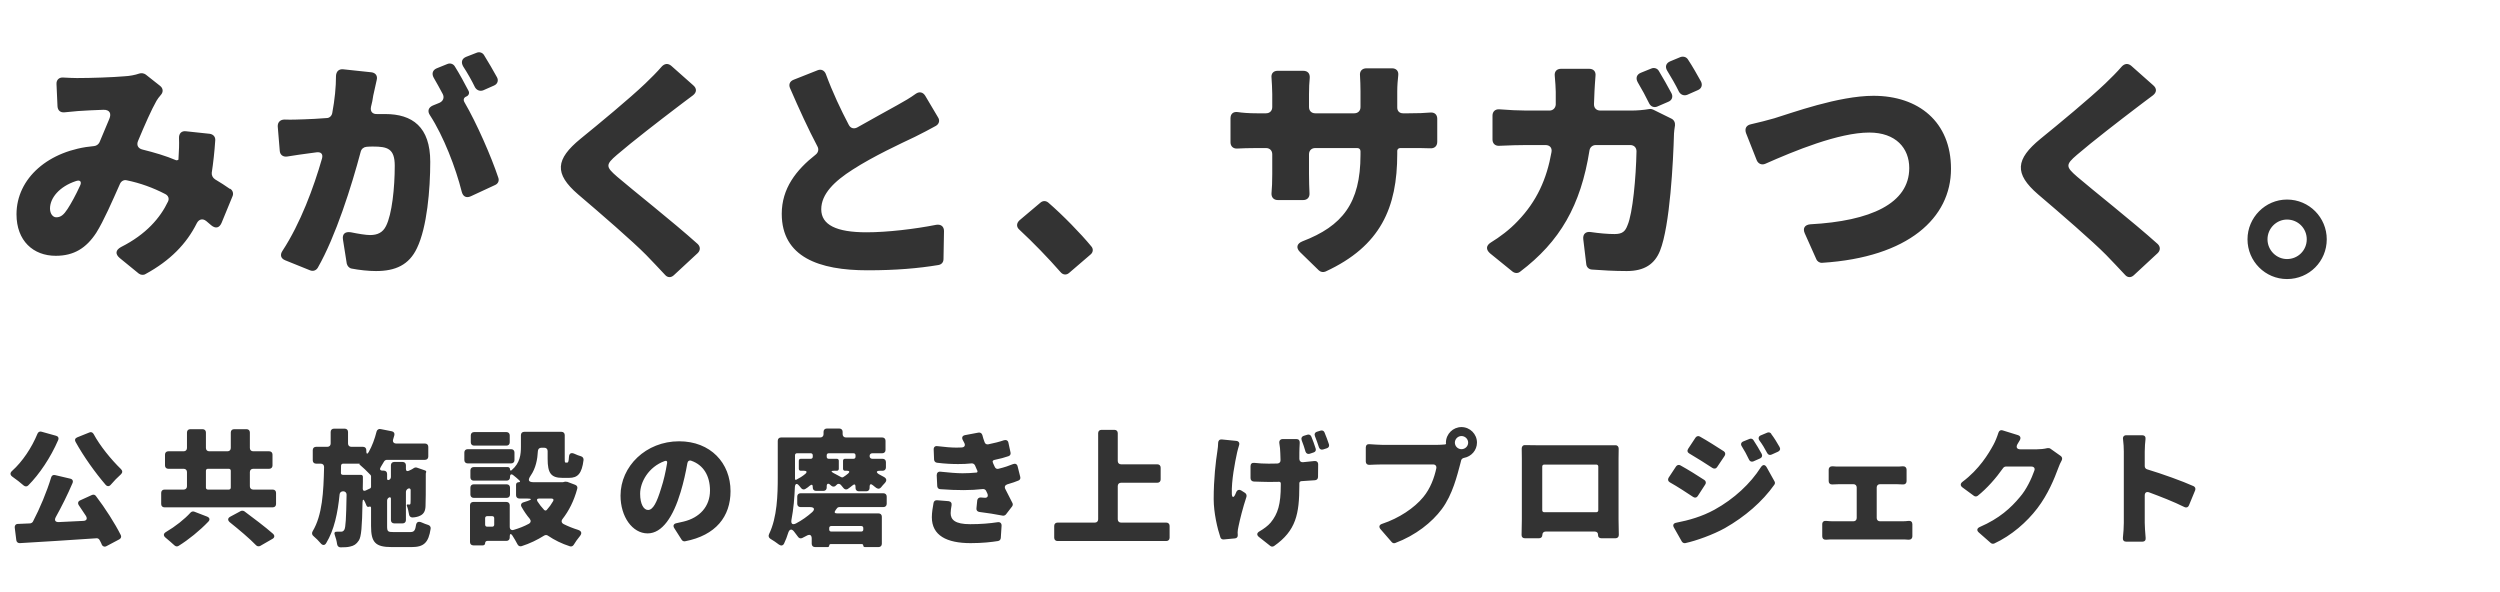 <svg width="760" height="180" fill="none" xmlns="http://www.w3.org/2000/svg"><g style="mix-blend-mode:multiply"><path d="M69.844 57.396H69.996C70.756 57.852 71.06 58.84 70.68 59.676L67.336 67.808C66.652 69.328 65.512 69.556 64.22 68.492L62.7 67.2C61.56 66.288 60.42 66.668 59.812 67.884C56.696 74.116 51.756 79.208 44.232 83.312C43.624 83.692 42.788 83.616 42.18 83.16L36.404 78.448C34.96 77.232 35.112 76.016 36.784 75.104C44.46 71.228 48.716 66.212 51.072 61.272C51.528 60.36 51.148 59.448 50.236 58.992C46.588 57.092 42.636 55.648 38.532 54.812C37.696 54.584 36.86 55.04 36.48 55.876C34.048 61.348 31.54 67.124 29.26 70.772C26.22 75.408 22.496 77.764 16.948 77.764C10.108 77.764 5.016 73.204 5.016 65.148C5.016 54.204 14.744 45.616 28.652 44.4C29.336 44.324 29.944 43.868 30.248 43.26L33.212 36.192C33.972 34.444 33.288 33.304 31.388 33.38C28.88 33.456 25.916 33.608 23.712 33.76L19.684 34.14C18.392 34.292 17.556 33.608 17.48 32.316L17.176 25.552C17.1 24.26 18.012 23.424 19.304 23.576C20.824 23.652 22.344 23.728 23.408 23.728C27.664 23.728 34.352 23.5 37.772 23.196C39.368 23.12 41.04 22.816 42.332 22.36C43.016 22.132 43.776 22.284 44.308 22.664L48.64 26.084C49.628 26.844 49.704 27.984 48.868 28.896C48.336 29.504 47.88 30.112 47.576 30.644C46.056 33.304 44.004 37.94 41.952 42.88C41.42 44.172 42.028 45.16 43.32 45.464C46.968 46.376 50.388 47.364 53.58 48.732C53.732 48.732 53.884 48.732 54.036 48.656L54.264 48.504V48.124C54.416 45.92 54.492 43.868 54.416 42.044C54.34 40.6 55.176 39.688 56.62 39.916L63.764 40.676C64.828 40.828 65.512 41.588 65.436 42.652C65.208 46.148 64.828 49.492 64.372 52.532C64.296 53.292 64.676 54.052 65.36 54.508C67.032 55.496 68.552 56.484 69.844 57.396ZM17.1 66.06C18.468 66.06 19.38 65.3 20.52 63.552C21.66 61.804 23.028 59.296 24.32 56.484C24.928 55.268 24.396 54.584 23.104 55.04C18.012 56.712 15.2 60.208 15.2 63.4C15.2 64.92 16.036 66.06 17.1 66.06ZM151.088 23.5C151.62 24.488 151.24 25.552 150.176 26.008L146.908 27.452C145.92 27.832 144.932 27.452 144.4 26.54C143.412 24.488 142.12 22.208 140.828 20.232C140.068 18.94 140.372 17.8 141.74 17.268L144.856 16.052C145.692 15.672 146.68 15.976 147.136 16.736C148.428 18.788 149.948 21.448 151.088 23.5ZM142.424 27.604C142.804 28.288 142.5 29.048 141.74 29.352C140.98 29.656 140.752 30.34 141.208 31.1C144.932 37.484 149.34 47.592 151.468 53.976C151.848 54.964 151.392 55.876 150.48 56.256L143.108 59.676C141.74 60.284 140.752 59.752 140.372 58.308C138.548 51.012 134.824 41.36 130.72 35.052C129.884 33.836 130.188 32.696 131.556 32.088L133.608 31.252C134.748 30.72 135.128 29.656 134.596 28.592C133.684 26.92 132.772 25.172 131.86 23.652C131.176 22.436 131.48 21.296 132.772 20.764L135.964 19.472C136.8 19.092 137.788 19.396 138.244 20.156C139.688 22.436 141.284 25.4 142.424 27.604ZM102.144 23.044C102.22 21.752 102.98 20.916 104.348 21.068L112.936 21.98C114.152 22.132 114.836 23.044 114.532 24.26L113.468 29.048C113.316 30.188 113.088 31.328 112.784 32.468C112.48 33.912 113.24 34.748 114.684 34.672H117.116C125.324 34.672 130.796 38.548 130.796 49.188C130.796 57.624 129.808 69.1 126.768 75.408C124.336 80.576 120.156 82.4 114.304 82.4C112.024 82.4 109.212 82.096 106.856 81.64C106.096 81.488 105.564 80.804 105.412 80.12L104.272 72.9C103.968 71.152 104.88 70.316 106.704 70.62C108.908 71.076 111.264 71.456 112.48 71.456C114.76 71.456 116.356 70.696 117.344 68.72C119.168 65.148 120.004 57.016 120.004 50.404C120.004 45.16 117.8 44.552 113.392 44.552C112.86 44.552 112.176 44.552 111.416 44.628C110.58 44.704 109.896 45.236 109.668 46.072C106.856 56.636 102.068 71.836 96.596 81.412C96.064 82.248 95.152 82.552 94.24 82.172L86.716 79.132C85.348 78.6 85.044 77.46 85.88 76.244C91.352 67.884 95.38 56.94 97.888 48.2C98.268 46.832 97.584 46.148 96.292 46.3L94.012 46.604C92.264 46.832 89.528 47.212 87.248 47.592C86.032 47.744 85.12 47.06 85.044 45.844L84.436 38.472C84.36 37.18 85.196 36.344 86.488 36.344C88.54 36.42 90.516 36.344 92.568 36.268C94.392 36.192 96.672 36.116 99.332 35.888C100.168 35.888 100.852 35.204 101.004 34.368C101.764 30.264 102.144 26.464 102.144 23.044ZM201.172 20.232C202.008 19.32 203.072 19.168 204.06 20.004L210.748 25.932C211.888 26.92 211.812 28.06 210.672 28.972C208.696 30.416 206.948 31.784 205.428 32.924C201.02 36.268 192.052 43.184 187.568 47.06C183.996 50.1 184.148 50.708 187.644 53.748C192.052 57.548 204.592 67.428 212.116 74.192C212.952 75.028 212.952 76.092 212.116 76.928L204.82 83.692C203.984 84.452 202.92 84.452 202.16 83.54C200.26 81.488 198.284 79.436 196.46 77.536C192.432 73.432 182.248 64.616 175.712 59.068C168.416 52.76 168.872 48.428 176.472 42.196C182.172 37.56 191.292 30.036 196.156 25.4C197.904 23.728 199.728 21.904 201.172 20.232ZM278.388 28.516C279.452 27.756 280.592 27.984 281.276 29.124L285.152 35.66C285.76 36.572 285.532 37.636 284.544 38.244C282.492 39.384 280.44 40.448 278.16 41.588C273.828 43.64 265.468 47.516 259.236 51.544C253.612 55.116 249.66 58.992 249.66 63.628C249.66 68.34 254.22 70.62 263.416 70.62C269.724 70.62 278.084 69.632 284.62 68.34C286.064 68.112 286.976 68.872 286.976 70.24L286.824 78.752C286.824 79.74 286.216 80.424 285.228 80.576C279.224 81.564 272.46 82.172 263.72 82.172C248.976 82.172 237.652 78.144 237.652 64.996C237.652 57.32 241.984 51.696 247.988 46.984C248.748 46.376 248.976 45.388 248.52 44.552C245.708 39.232 242.896 33.076 240.16 26.768C239.704 25.704 240.084 24.716 241.224 24.26L248.52 21.372C249.584 20.916 250.572 21.372 251.028 22.436C253.156 28.212 255.664 33.456 258.02 37.94C258.552 39.004 259.616 39.308 260.68 38.7C265.316 36.04 269.876 33.608 272.688 32.012C274.892 30.796 276.716 29.732 278.388 28.516ZM331.74 74.876C332.424 75.636 332.348 76.7 331.512 77.384L325.052 82.932C324.216 83.692 323.152 83.616 322.392 82.704C318.668 78.448 314.032 73.66 309.928 69.86C308.94 69.024 308.94 67.884 309.928 66.972L316.236 61.652C316.996 60.968 317.908 60.968 318.668 61.576C323.076 65.376 328.548 71 331.74 74.876ZM424.764 32.696C424.764 33.76 425.448 34.444 426.512 34.444H428.26C431.148 34.444 432.972 34.368 434.72 34.216C436.088 34.064 436.924 34.824 436.924 36.116V43.108C436.924 44.4 436.088 45.16 434.796 45.084C433.124 45.008 431.072 45.008 428.336 45.008H425.676C425.144 45.008 424.764 45.388 424.764 45.844V46.756C424.764 63.096 419.748 74.8 402.952 82.552C402.268 82.856 401.432 82.704 400.9 82.172L395.2 76.624C393.908 75.332 394.212 74.04 395.96 73.356C408.044 68.72 413.592 61.804 413.592 47.06V45.996C413.592 45.388 413.212 45.008 412.604 45.008H399.836C398.696 45.008 397.936 45.768 397.936 46.908V52.836C397.936 55.116 398.012 57.168 398.088 58.764C398.164 59.98 397.404 60.816 396.188 60.816H388.436C387.22 60.816 386.46 59.98 386.536 58.764C386.688 57.168 386.764 55.116 386.764 52.836V46.908C386.764 45.768 386.004 45.008 384.864 45.008H382.052C379.468 45.008 377.644 45.084 376.124 45.16C374.908 45.236 374.072 44.476 374.072 43.26V35.964C374.072 34.596 374.908 33.912 376.2 34.064C377.72 34.292 379.696 34.444 382.052 34.444H384.864C386.004 34.444 386.764 33.684 386.764 32.544V28.592C386.764 26.768 386.612 25.02 386.536 23.576C386.384 22.36 387.144 21.524 388.36 21.524H396.188C397.556 21.524 398.24 22.36 398.164 23.652C398.012 25.096 397.936 26.768 397.936 28.668V32.544C397.936 33.684 398.696 34.444 399.836 34.444H411.692C412.832 34.444 413.592 33.684 413.592 32.544V27.756C413.592 26.008 413.516 24.412 413.44 22.968C413.288 21.676 414.048 20.764 415.416 20.764H423.168C424.46 20.764 425.22 21.6 425.068 22.892C424.916 24.336 424.764 25.932 424.764 27.756V32.696ZM506.844 21.524C506.084 20.308 506.464 19.168 507.756 18.636L510.872 17.344C511.784 17.04 512.696 17.344 513.152 18.104C514.52 20.156 515.964 22.74 517.104 24.792C517.636 25.856 517.256 26.92 516.192 27.376L512.924 28.82C511.936 29.2 510.948 28.82 510.416 27.908C509.428 25.856 508.06 23.5 506.844 21.524ZM508.136 28.364C508.668 29.428 508.288 30.492 507.148 30.948L503.804 32.392C502.892 32.772 501.904 32.468 501.372 31.48C500.384 29.428 499.092 27.072 497.876 25.02C497.192 23.804 497.496 22.664 498.788 22.132L501.98 20.84C502.816 20.46 503.804 20.764 504.26 21.524C505.552 23.652 506.996 26.236 508.136 28.364ZM484.576 31.556C484.5 32.772 485.26 33.608 486.476 33.608H495.976C497.648 33.608 499.548 33.456 501.372 33.152C501.752 33.076 502.208 33.152 502.512 33.304L508.06 36.04C508.896 36.42 509.276 37.256 509.2 38.092C509.048 39.08 508.896 40.144 508.896 40.6C508.668 48.96 507.68 68.644 504.64 76.244C503.044 80.196 500.004 82.4 494.532 82.4C490.732 82.4 487.008 82.172 483.892 81.944C482.98 81.868 482.296 81.184 482.22 80.272L481.308 72.672C481.156 71.152 482.068 70.316 483.588 70.544C486.172 70.924 488.756 71.152 490.808 71.152C493.24 71.152 494.076 70.316 494.76 68.492C496.356 64.844 497.344 53.9 497.496 45.996C497.496 44.856 496.736 44.096 495.596 44.096H485.108C484.12 44.096 483.36 44.78 483.208 45.692C480.548 62.488 474.24 73.432 462.08 82.628C461.396 83.16 460.484 83.084 459.8 82.552L452.96 77.004C451.668 75.864 451.744 74.648 453.188 73.736C455.924 72.064 458.888 69.86 461.396 67.2C467.172 61.196 470.212 54.432 471.656 46.224C471.884 44.932 471.124 44.096 469.832 44.096H463.904C462.08 44.096 458.736 44.172 455.772 44.324C454.556 44.4 453.72 43.64 453.72 42.424V35.128C453.72 33.912 454.556 33.152 455.772 33.228C458.584 33.456 461.7 33.608 463.904 33.608H471.048C472.112 33.608 472.872 32.848 472.948 31.784V27.908C472.948 26.844 472.796 24.792 472.644 23.044C472.492 21.752 473.252 20.916 474.544 20.916H483.132C484.424 20.916 485.184 21.752 485.032 23.044C484.88 24.716 484.804 26.54 484.728 27.68C484.652 28.972 484.652 30.264 484.576 31.556ZM530.784 40.448C530.328 39.08 530.86 38.092 532.228 37.788C534.66 37.256 537.472 36.496 539.372 35.964C544.616 34.368 558.904 29.124 569.544 29.124C583.224 29.124 593.104 37.028 593.104 51.316C593.104 66.212 580.184 78.22 553.964 79.892C553.204 79.968 552.444 79.512 552.14 78.752L548.644 70.924C547.96 69.404 548.644 68.34 550.316 68.188C568.632 67.2 580.412 61.88 580.412 51.088C580.412 45.008 576.308 40.296 568.252 40.296C558.98 40.296 545.376 45.92 536.636 49.796C535.572 50.252 534.508 49.796 534.052 48.732L530.784 40.448ZM645.012 20.232C645.848 19.32 646.912 19.168 647.9 20.004L654.588 25.932C655.728 26.92 655.652 28.06 654.512 28.972C652.536 30.416 650.788 31.784 649.268 32.924C644.86 36.268 635.892 43.184 631.408 47.06C627.836 50.1 627.988 50.708 631.484 53.748C635.892 57.548 648.432 67.428 655.956 74.192C656.792 75.028 656.792 76.092 655.956 76.928L648.66 83.692C647.824 84.452 646.76 84.452 646 83.54C644.1 81.488 642.124 79.436 640.3 77.536C636.272 73.432 626.088 64.616 619.552 59.068C612.256 52.76 612.712 48.428 620.312 42.196C626.012 37.56 635.132 30.036 639.996 25.4C641.744 23.728 643.568 21.904 645.012 20.232ZM695.248 60.664C702.012 60.664 707.332 66.136 707.332 72.748C707.332 79.436 702.012 84.832 695.248 84.832C688.636 84.832 683.24 79.436 683.24 72.748C683.24 66.136 688.636 60.664 695.248 60.664ZM695.248 78.752C698.592 78.752 701.252 76.092 701.252 72.748C701.252 69.404 698.592 66.744 695.248 66.744C692.056 66.744 689.32 69.404 689.32 72.748C689.32 76.092 692.056 78.752 695.248 78.752Z" fill="#333333"/></g><path d="M11.4 131.832C11.6 131.352 12.08 131.072 12.6 131.232L17.04 132.472C17.68 132.632 17.96 133.152 17.68 133.792C15.4 139.072 11.96 144.192 8.6 147.552C8.2 147.992 7.64 147.952 7.2 147.592C6.24 146.752 4.92 145.712 3.76 144.912C3.04 144.392 3 143.752 3.68 143.152C6.84 140.312 9.64 136.112 11.4 131.832ZM22.96 134.312C22.64 133.752 22.84 133.192 23.48 132.952L27.16 131.472C27.64 131.232 28.16 131.432 28.44 131.912C30.4 135.552 33.76 139.672 36.8 142.632C37.28 143.112 37.28 143.712 36.76 144.192C35.72 145.112 34.6 146.272 33.72 147.312C33.24 147.912 32.64 147.952 32.12 147.392C28.96 143.712 25.48 138.872 22.96 134.312ZM23.96 153.592C23.56 152.992 23.72 152.392 24.36 152.112L27.96 150.472C28.4 150.272 28.88 150.392 29.16 150.792C32 154.512 34.96 159.152 36.72 162.672C36.96 163.152 36.8 163.672 36.28 163.952L32.36 166.032C31.76 166.352 31.2 166.112 30.92 165.552V165.472C30.76 165.072 30.52 164.632 30.28 164.192C30.12 163.832 29.72 163.592 29.36 163.632C21.04 164.232 12.44 164.712 6 165.112C5.44 165.112 5.04 164.792 4.96 164.232L4.48 160.392C4.4 159.752 4.8 159.272 5.44 159.272C6.6 159.232 7.84 159.192 9.16 159.112C9.48 159.072 9.84 158.872 10 158.592C12.12 154.552 14.24 149.472 15.56 145.112C15.72 144.552 16.2 144.272 16.76 144.432L21.36 145.512C22.08 145.672 22.32 146.232 22.04 146.872C20.52 150.432 18.72 154.032 16.96 157.192C16.44 158.152 16.8 158.752 17.88 158.712L25.32 158.352C26.32 158.312 26.64 157.712 26.12 156.832C25.4 155.712 24.68 154.632 23.96 153.592ZM82.92 148.832C83.52 148.832 83.92 149.232 83.92 149.832V153.232C83.92 153.832 83.52 154.232 82.92 154.232H50C49.4 154.232 49 153.832 49 153.232V149.832C49 149.232 49.4 148.832 50 148.832H55.84C56.44 148.832 56.84 148.432 56.84 147.832V143.512C56.84 142.912 56.44 142.512 55.84 142.512H51.16C50.56 142.512 50.16 142.112 50.16 141.512V138.192C50.16 137.592 50.56 137.192 51.16 137.192H55.84C56.44 137.192 56.84 136.792 56.84 136.192V131.472C56.84 130.872 57.24 130.472 57.84 130.472H61.6C62.2 130.472 62.6 130.872 62.6 131.472V136.192C62.6 136.792 63 137.192 63.6 137.192H69.16C69.76 137.192 70.16 136.792 70.16 136.192V131.472C70.16 130.872 70.56 130.472 71.16 130.472H74.96C75.56 130.472 75.96 130.872 75.96 131.472V136.192C75.96 136.792 76.36 137.192 76.96 137.192H81.84C82.44 137.192 82.84 137.592 82.84 138.192V141.512C82.84 142.112 82.44 142.512 81.84 142.512H76.96C76.36 142.512 75.96 142.912 75.96 143.512V147.832C75.96 148.432 76.36 148.832 76.96 148.832H82.92ZM63.2 142.512C62.84 142.512 62.6 142.752 62.6 143.112V148.232C62.6 148.592 62.84 148.832 63.2 148.832H69.56C69.92 148.832 70.16 148.592 70.16 148.232V143.112C70.16 142.752 69.92 142.512 69.56 142.512H63.2ZM69.84 158.752C69.16 158.152 69.2 157.512 70 157.072L73.2 155.352C73.52 155.192 73.96 155.232 74.28 155.432C76.96 157.432 80.6 160.152 83 162.272C83.6 162.832 83.48 163.472 82.8 163.832L79.12 165.952C78.68 166.192 78.2 166.112 77.84 165.752C75.92 163.752 72.64 160.992 69.84 158.752ZM57.92 155.832C58.2 155.512 58.68 155.392 59.08 155.552L62.92 157.032C63.76 157.352 63.92 157.992 63.32 158.592C60.68 161.352 57.32 164.072 54.28 165.952C53.92 166.192 53.44 166.152 53.08 165.832C52.28 165.072 51.24 164.232 50.36 163.472C49.6 162.872 49.64 162.192 50.48 161.712C53.28 160.072 56.16 157.792 57.92 155.832ZM119.68 161.752H124.64C125.8 161.752 126.2 161.392 126.44 159.752C126.6 158.672 127.2 158.392 128.2 158.832C128.84 159.112 129.52 159.392 130.2 159.592C130.68 159.752 131 160.192 130.92 160.712C130.28 164.992 128.84 166.312 125.12 166.312H119.08C114.08 166.312 112.8 164.872 112.8 159.912V154.392C112.8 154.032 112.56 153.912 112.28 154.032H112.2C111.92 154.192 111.6 154.072 111.44 153.752L110.96 152.632C110.52 151.632 110.24 151.672 110.2 152.792C110.08 160.032 109.84 163.192 109.08 164.312C108.32 165.472 107.56 165.912 106.44 166.152C105.72 166.352 104.68 166.392 103.52 166.392C102.96 166.392 102.56 165.992 102.48 165.432C102.36 164.512 102.08 163.472 101.76 162.592C101.52 161.952 101.76 161.592 102.44 161.632H103.6C104.08 161.632 104.36 161.552 104.68 161.032C105.08 160.352 105.24 157.632 105.36 150.352C105.36 149.752 104.92 149.352 104.32 149.352C103.76 149.352 103.28 149.712 103.24 150.272C102.68 155.952 101.6 161.112 99.16 165.112C98.72 165.872 98.04 165.832 97.48 165.152C96.84 164.392 96.08 163.632 95.32 162.992C94.84 162.632 94.72 162.072 95.04 161.512C98 156.592 98.36 149.592 98.52 141.952C98.52 141.352 98.12 140.952 97.52 140.952H96.08C95.48 140.952 95.08 140.552 95.08 139.952V136.832C95.08 136.232 95.48 135.832 96.08 135.832H99.52C100.12 135.832 100.52 135.432 100.52 134.832V131.312C100.52 130.712 100.92 130.312 101.52 130.312H104.8C105.4 130.312 105.8 130.712 105.8 131.312V134.832C105.8 135.432 106.2 135.832 106.8 135.832H110.36C110.96 135.832 111.36 136.232 111.36 136.832V137.192C111.36 138.032 111.68 138.152 112.08 137.432C113.12 135.592 113.92 133.432 114.48 131.192C114.64 130.632 115.12 130.312 115.68 130.432L119.12 131.112C119.72 131.232 120.04 131.712 119.88 132.312L119.52 133.552C119.28 134.312 119.68 134.832 120.48 134.832H129.2C129.8 134.832 130.2 135.232 130.2 135.832V138.792C130.2 139.392 129.8 139.792 129.2 139.792H117.6C117.24 139.792 116.88 140.032 116.72 140.352C116.4 140.912 116.08 141.432 115.76 141.952C115.32 142.632 115.52 143.072 116.36 143.072H116.68C117.28 143.072 117.68 143.472 117.68 144.072V145.512C117.68 145.912 117.92 146.032 118.28 145.872C118.6 145.752 118.84 145.392 118.84 144.992V141.432C118.84 140.832 119.24 140.432 119.84 140.432H122.4C123 140.432 123.4 140.832 123.4 141.432V142.552C123.4 143.152 123.76 143.352 124.28 143.112L125.12 142.712L125.4 142.552L125.84 142.272C126.08 142.112 126.44 142.072 126.72 142.152L129.28 143.032C129.48 143.112 129.6 143.272 129.56 143.472V143.552L129.48 143.712V143.792L129.44 143.952V144.032C129.44 149.352 129.44 152.592 129.36 153.832C129.32 155.312 128.84 156.232 127.76 156.752C127.08 157.112 126.2 157.272 125.4 157.312C124.84 157.312 124.44 156.952 124.36 156.432C124.2 155.512 124 154.512 123.68 153.752C123.6 153.512 123.68 153.352 123.92 153.352H124L124.36 153.392H124.44C124.64 153.392 124.76 153.312 124.8 152.952C124.84 152.712 124.84 151.472 124.84 148.992C124.84 148.512 124.48 148.352 124.04 148.552C123.72 148.712 123.4 149.112 123.4 149.512V158.112C123.4 158.712 123 159.112 122.4 159.112H119.84C119.24 159.112 118.84 158.712 118.84 158.112V151.592C118.84 151.232 118.6 151.072 118.28 151.232C117.92 151.392 117.68 151.792 117.68 152.152V159.912C117.68 161.592 117.88 161.752 119.68 161.752ZM110.28 148.552C110.28 149.152 110.64 149.352 111.16 149.112L112.44 148.512C112.68 148.432 112.8 148.192 112.8 147.952V144.792C112.8 144.632 112.72 144.472 112.64 144.392C111.68 143.352 110.24 141.992 109.32 141.232C109.24 141.192 109.24 141.112 109.32 141.032C109.36 140.992 109.36 140.952 109.24 140.952H104.28C103.96 140.952 103.72 141.192 103.68 141.512L103.64 143.712C103.6 144.112 103.84 144.352 104.24 144.352H109.72C110.08 144.352 110.32 144.592 110.32 144.952V146.392L110.28 148.552ZM171.76 146.432H171.92C172.04 146.432 172.24 146.432 172.36 146.472H172.44L174.88 147.392C175.4 147.592 175.64 148.072 175.48 148.592C174.48 152.272 172.96 155.272 171 157.792C170.56 158.352 170.68 158.952 171.32 159.312C172.68 159.992 174.16 160.592 175.72 161.072C176.8 161.432 177 162.112 176.28 162.992C175.56 163.832 174.92 164.792 174.4 165.632C174.16 166.032 173.68 166.232 173.24 166.072C170.76 165.272 168.56 164.192 166.56 162.832C166.24 162.592 165.76 162.592 165.4 162.832C163.36 164.112 161.08 165.232 158.56 166.032C158.04 166.192 157.56 165.952 157.32 165.472C156.88 164.632 156.32 163.632 155.76 162.792C155.32 162.112 154.96 162.232 154.96 163.072V163.432C154.96 164.032 154.56 164.432 153.96 164.432H148.16C147.76 164.432 147.48 164.712 147.48 165.112C147.48 165.512 147.2 165.792 146.8 165.792H143.88C143.28 165.792 142.88 165.392 142.88 164.792V153.592C142.88 152.992 143.28 152.592 143.88 152.592H153.96C154.56 152.592 154.96 152.992 154.96 153.592V160.152C154.96 160.912 155.44 161.312 156.2 161.072C157.84 160.592 159.36 159.992 160.76 159.232C161.4 158.872 161.48 158.272 161.04 157.712C160.12 156.632 159.28 155.392 158.56 154.112C158.2 153.512 158.44 152.912 159.12 152.712L160.36 152.312C161.76 151.872 161.72 151.552 160.24 151.552H157.88C157.28 151.552 156.88 151.152 156.88 150.552V147.352C156.88 146.912 157.2 146.592 157.68 146.592C158.12 146.592 158.24 146.352 157.88 146.032C157.32 145.512 156.64 144.912 156 144.432C155.44 143.992 155.04 144.232 155.04 144.912V145.112C155.04 145.712 154.64 146.112 154.04 146.112H144C143.4 146.112 143 145.712 143 145.112V142.992C143 142.392 143.4 141.992 144 141.992H154.36C154.76 141.992 155.04 142.272 155.04 142.672C155.04 143.072 155.28 143.192 155.56 142.912C158.12 140.752 158.36 138.112 158.36 135.792V132.272C158.36 131.672 158.76 131.272 159.36 131.272H170.68C171.28 131.272 171.68 131.672 171.68 132.272V139.392C171.68 140.512 171.72 140.632 172 140.632H172.44C172.72 140.632 172.88 140.352 172.96 138.912C173.04 137.792 173.64 137.512 174.64 137.952C175.28 138.272 176 138.512 176.64 138.712C177.16 138.872 177.44 139.312 177.4 139.832C176.88 144.032 175.6 145.272 173 145.272H171C167.52 145.272 166.48 143.872 166.48 139.472V137.112C166.48 136.512 166.08 136.112 165.48 136.112H164.56C163.96 136.112 163.56 136.512 163.52 137.112C163.4 139.592 162.88 142.352 161.32 144.592C160.4 145.952 160.6 146.592 162.28 146.592H171.08L171.28 146.552L171.76 146.432ZM153.96 131.352C154.56 131.352 154.96 131.752 154.96 132.352V134.472C154.96 135.072 154.56 135.472 153.96 135.472H144.12C143.52 135.472 143.12 135.072 143.12 134.472V132.352C143.12 131.752 143.52 131.352 144.12 131.352H153.96ZM155.4 136.552C156 136.552 156.4 136.952 156.4 137.552V139.872C156.4 140.472 156 140.872 155.4 140.872H142.16C141.56 140.872 141.16 140.472 141.16 139.872V137.552C141.16 136.952 141.56 136.552 142.16 136.552H155.4ZM154.04 147.232C154.64 147.232 155.04 147.632 155.04 148.232V150.352C155.04 150.952 154.64 151.352 154.04 151.352H144C143.4 151.352 143 150.952 143 150.352V148.232C143 147.632 143.4 147.232 144 147.232H154.04ZM168.12 152.392C168.44 151.912 168.2 151.552 167.64 151.552H163.88C163.28 151.552 163.08 151.912 163.4 152.432C163.96 153.312 164.64 154.192 165.4 154.992C165.68 155.272 166 155.272 166.24 154.992C166.96 154.192 167.6 153.312 168.12 152.392ZM149.64 160.112C150 160.112 150.24 159.872 150.24 159.512V157.512C150.24 157.152 150 156.912 149.64 156.912H148.08C147.72 156.912 147.48 157.152 147.48 157.512V159.512C147.48 159.872 147.72 160.112 148.08 160.112H149.64ZM208.24 164.552C207.88 164.632 207.44 164.432 207.24 164.112L205 160.592C204.48 159.792 204.8 159.192 205.72 159.032C206.52 158.872 207.16 158.712 207.84 158.552C212.64 157.392 215.84 154.032 215.84 149.112C215.84 144.632 213.84 141.352 210.16 140.072C209.56 139.832 209.04 140.192 208.96 140.832C208.48 143.552 207.84 146.512 206.92 149.552C204.68 157.072 201.32 162.152 196.88 162.152C192.24 162.152 188.64 157.072 188.64 150.672C188.64 141.752 196.36 134.152 206.44 134.152C216 134.152 222.08 140.752 222.08 149.312C222.08 157.032 217.6 162.752 208.24 164.552ZM201 148.392C201.76 146.112 202.36 143.432 202.8 140.792C202.92 140.232 202.6 139.952 202.08 140.152C197.08 141.952 194.6 146.632 194.6 150.072C194.6 153.312 195.72 155.032 197 155.032C198.52 155.032 199.68 152.752 201 148.392ZM243.36 154.152C242.76 154.152 242.36 153.752 242.36 153.152V150.952C242.36 150.352 242.76 149.952 243.36 149.952H268.56C269.16 149.952 269.56 150.352 269.56 150.952V153.152C269.56 153.752 269.16 154.152 268.56 154.152H255.2C254.92 154.152 254.6 154.272 254.44 154.512L254.36 154.632C254.2 154.792 254.12 154.952 254 155.112C254 155.152 254 155.152 253.96 155.192C253.56 155.712 253.72 156.072 254.44 156.072H267.08C267.68 156.072 268.08 156.472 268.08 157.072V165.312C268.08 165.912 267.68 166.312 267.08 166.312H262.92C262.64 166.312 262.44 166.112 262.44 165.872C262.44 165.592 262.24 165.392 262 165.392H252.56C252.28 165.392 252.08 165.592 252.08 165.872C252.08 166.112 251.88 166.312 251.64 166.312H247.76C247.16 166.312 246.76 165.912 246.76 165.312V163.712C246.76 162.632 246.16 162.312 245.2 162.872C244.76 163.112 244.32 163.352 243.88 163.552C243.4 163.792 242.88 163.632 242.6 163.192C242.24 162.672 241.8 162.112 241.36 161.552C240.64 160.672 240 160.872 239.64 161.912C239.28 163.112 238.84 164.232 238.36 165.232C238.04 165.912 237.4 165.992 236.8 165.552C236 164.952 235.04 164.272 234.2 163.792C233.68 163.472 233.52 162.912 233.8 162.352C236.28 157.272 236.44 150.272 236.44 145.112V133.992C236.44 133.392 236.84 132.992 237.44 132.992H249.36C249.96 132.992 250.36 132.592 250.36 131.992V131.272C250.36 130.672 250.76 130.272 251.36 130.272H255.16C255.76 130.272 256.16 130.672 256.16 131.272V131.992C256.16 132.592 256.56 132.992 257.16 132.992H268.2C268.8 132.992 269.2 133.392 269.2 133.992V136.792C269.2 137.392 268.8 137.792 268.2 137.792H265.2C264.68 137.792 264.36 138.112 264.36 138.632C264.36 139.152 264.68 139.472 265.2 139.472H268.32C268.92 139.472 269.32 139.872 269.32 140.472V142.112C269.32 142.712 268.92 143.112 268.32 143.112H267.52C266.4 143.112 266.24 143.552 267.16 144.152L268.64 144.952C269.56 145.432 269.68 146.112 268.96 146.872C268.56 147.272 268.16 147.752 267.84 148.152C267.48 148.592 266.96 148.712 266.56 148.392H266.48C266.12 148.152 265.76 147.832 265.36 147.512C264.76 146.992 264.36 147.152 264.36 147.952V148.352C264.36 148.952 263.96 149.352 263.36 149.352H261.08C260.48 149.352 260.08 148.952 260.08 148.352V147.992C260.08 147.192 259.72 147.072 259.12 147.592C258.64 147.992 258.16 148.352 257.68 148.672C257.28 148.912 256.76 148.792 256.44 148.392C256.2 148.112 255.92 147.792 255.64 147.432C255.2 146.952 254.6 146.992 254.2 147.512C253.8 148.032 253.2 148.072 252.72 147.672L252.64 147.592C252.56 147.552 252.48 147.432 252.4 147.392L252.32 147.312C251.76 146.832 251.32 147.032 251.32 147.832V148.232C251.32 148.832 250.92 149.232 250.32 149.232H248.08C247.48 149.232 247.08 148.832 247.08 148.232V148.032C247.08 147.312 246.76 147.192 246.2 147.632C245.76 148.032 245.32 148.352 244.84 148.632C244.36 148.952 243.84 148.792 243.52 148.352C243.32 148.112 243.16 147.872 242.96 147.672L242.88 147.592C242.24 146.792 241.68 147.032 241.64 148.152C241.52 151.232 241.24 154.712 240.6 158.032C240.4 159.232 240.92 159.672 242 159.112C243.76 158.192 245.44 156.992 246.88 155.712C247.84 154.832 247.56 154.152 246.2 154.152H243.36ZM247.08 138.392C247.08 138.032 246.84 137.792 246.48 137.792H242.28C241.92 137.792 241.68 138.032 241.68 138.392V145.552C241.68 145.832 241.84 145.952 242.08 145.832C243.04 145.352 244 144.752 244.8 144.072C245.44 143.512 245.28 143.112 244.44 143.112H243.44C243.08 143.112 242.84 142.872 242.84 142.512V140.072C242.84 139.712 243.08 139.472 243.44 139.472H246.48C246.84 139.472 247.08 139.232 247.08 138.872V138.392ZM259.48 139.472C259.84 139.472 260.08 139.232 260.08 138.872V138.392C260.08 138.032 259.84 137.792 259.48 137.792H251.92C251.56 137.792 251.32 138.032 251.32 138.392V138.872C251.32 139.232 251.56 139.472 251.92 139.472H254.4C254.76 139.472 255 139.712 255 140.072V142.512C255 142.872 254.76 143.112 254.4 143.112H253.52C252.64 143.112 252.56 143.352 253.36 143.792C254.24 144.232 255.2 144.752 255.76 145.072C255.92 145.152 256.2 145.152 256.36 145.032C256.88 144.712 257.36 144.352 257.84 143.952C258.4 143.472 258.24 143.112 257.52 143.112H256.88C256.52 143.112 256.28 142.872 256.28 142.512V140.072C256.28 139.712 256.52 139.472 256.88 139.472H259.48ZM261.84 161.592C262.2 161.592 262.44 161.352 262.44 160.992V160.512C262.44 160.152 262.2 159.912 261.84 159.912H252.68C252.32 159.912 252.08 160.152 252.08 160.512V160.992C252.08 161.352 252.32 161.592 252.68 161.592H261.84ZM308 141.072C308.64 140.832 309.2 141.072 309.36 141.792L310.16 144.992C310.28 145.432 310.08 145.912 309.64 146.072C308.8 146.432 307.64 146.832 306.24 147.232C305.56 147.432 305.28 147.992 305.6 148.632C306.28 150.032 307 151.432 307.76 152.872C307.96 153.192 307.92 153.632 307.68 153.952L305.8 156.392C305.56 156.672 305.16 156.832 304.8 156.752C302.84 156.352 299.96 155.912 297.72 155.632C297.12 155.552 296.76 155.112 296.84 154.512L297.08 152.112C297.16 151.552 297.6 151.192 298.16 151.232L299.2 151.312C300.12 151.432 300.52 150.912 300.16 150.032L299.8 149.272C299.64 148.872 299.24 148.632 298.76 148.672C297 148.872 295.04 148.992 293 148.992C290.92 148.992 288.4 148.912 285.84 148.712C285.32 148.712 284.96 148.312 284.92 147.792L284.76 144.472C284.76 143.752 285.2 143.312 285.88 143.392C288.44 143.672 290.92 143.872 292.6 143.872C294.08 143.872 295.44 143.792 296.72 143.672H296.8C297.08 143.672 297.24 143.432 297.12 143.112L296.88 142.592L296.4 141.472C296.2 141.072 295.8 140.832 295.36 140.872C294 141.032 292.64 141.072 291.24 141.072C289.52 141.072 287.36 140.992 284.84 140.672C284.32 140.592 284 140.232 283.96 139.712L283.84 136.672C283.8 135.912 284.28 135.512 285 135.632C287.2 135.912 289.32 136.072 290.72 136.072C291.24 136.072 291.8 136.072 292.32 136.032C293.24 135.992 293.56 135.392 293.12 134.592L292.72 133.832C292.28 133.072 292.52 132.432 293.4 132.272L297.44 131.512C298 131.392 298.48 131.712 298.64 132.272C298.8 132.952 299.04 133.672 299.32 134.432C299.48 134.912 299.92 135.192 300.44 135.072C302.2 134.712 303.84 134.312 305.2 133.832C305.88 133.632 306.44 133.912 306.56 134.592L307.2 137.552C307.32 138.072 307.08 138.512 306.6 138.672C305.48 139.072 304 139.472 302.24 139.832C301.8 139.952 301.64 140.272 301.84 140.592V140.672L302.12 141.312L302.44 141.992C302.64 142.432 303.08 142.632 303.52 142.512C305.36 142.072 306.84 141.552 308 141.072ZM283.8 152.872C283.88 152.352 284.32 152.032 284.84 152.072L288.36 152.352C289.04 152.432 289.4 152.912 289.28 153.592C289.12 154.472 289 155.352 289 155.992C289 157.992 290.32 159.352 294.92 159.352C298.2 159.352 300.96 159.112 303.28 158.752C304.04 158.632 304.52 159.072 304.48 159.832L304.24 163.552C304.2 164.032 303.88 164.392 303.4 164.472C301.44 164.792 298.64 165.112 295.08 165.112C287.8 165.112 283.28 162.792 283.28 157.232C283.28 155.832 283.56 154.192 283.8 152.872ZM339.8 157.872C339.8 158.472 340.2 158.872 340.8 158.872H354.56C355.16 158.872 355.56 159.272 355.56 159.872V163.472C355.56 164.072 355.16 164.472 354.56 164.472H321.48C320.88 164.472 320.48 164.072 320.48 163.472V159.872C320.48 159.272 320.88 158.872 321.48 158.872H332.84C333.44 158.872 333.84 158.472 333.84 157.872V131.672C333.84 131.072 334.24 130.672 334.84 130.672H338.8C339.4 130.672 339.8 131.072 339.8 131.672V140.152C339.8 140.752 340.2 141.152 340.8 141.152H351.84C352.44 141.152 352.84 141.552 352.84 142.152V145.752C352.84 146.352 352.44 146.752 351.84 146.752H340.8C340.2 146.752 339.8 147.152 339.8 147.752V157.872ZM399.76 132.632C399.48 131.992 399.72 131.432 400.4 131.232L401.44 130.912C401.96 130.752 402.44 130.952 402.64 131.432C403.12 132.592 403.64 133.952 404 135.072C404.16 135.632 403.92 136.112 403.36 136.272L402.24 136.632C401.68 136.832 401.16 136.552 400.96 135.992C400.6 134.912 400.2 133.712 399.76 132.632ZM399.96 136.352C400.16 136.912 399.88 137.392 399.32 137.552L398.12 137.952C397.56 138.112 397.08 137.872 396.88 137.312C396.56 136.192 396.16 134.952 395.72 133.872C395.48 133.232 395.72 132.672 396.4 132.472L397.44 132.152C397.96 131.992 398.44 132.232 398.64 132.712C399.12 133.832 399.6 135.232 399.96 136.352ZM388.92 134.752C388.8 133.992 389.2 133.472 390 133.472H394.12C394.8 133.472 395.16 133.912 395.12 134.592C395.08 135.152 395.08 135.712 395.04 136.232C395 136.872 395 138.112 395 139.512C395 140.152 395.44 140.552 396.08 140.512C397.36 140.392 398.52 140.272 399.56 140.152C400.24 140.072 400.72 140.472 400.72 141.152L400.68 144.992C400.68 145.552 400.32 145.952 399.76 145.992C398.56 146.072 397.16 146.192 395.6 146.272C395.24 146.312 395 146.552 395 146.912V147.512C395 156.272 394 161.312 387.32 165.992C386.96 166.232 386.48 166.232 386.16 165.952L382.76 163.272C381.96 162.672 382.04 161.992 382.92 161.512C384.16 160.792 385.48 159.832 386.28 158.872C388.48 156.192 389.36 153.312 389.36 147.472V146.952C389.36 146.672 389.16 146.472 388.88 146.472C387.84 146.512 386.8 146.512 385.84 146.512C384.52 146.512 382.84 146.432 381.16 146.392C380.56 146.352 380.16 145.952 380.16 145.352V141.712C380.16 140.992 380.6 140.632 381.32 140.712C382.8 140.872 384.08 140.952 385.68 140.952C386.52 140.952 387.4 140.912 388.32 140.912C388.92 140.872 389.32 140.472 389.28 139.872C389.24 138.432 389.2 137.072 389.12 136.232L388.92 134.752ZM370.32 134.552C370.36 133.912 370.8 133.512 371.44 133.592L375.84 134.032C376.56 134.112 376.92 134.632 376.68 135.352C376.44 136.152 376.2 136.992 376.08 137.552C375.44 140.512 374.32 146.152 374.48 150.152C374.52 151.312 375.04 151.392 375.52 150.312L375.88 149.472C376.16 148.912 376.72 148.752 377.28 149.072L378.48 149.832C378.88 150.112 379.04 150.552 378.92 151.032C377.8 154.432 376.96 157.832 376.52 159.952C376.36 160.552 376.24 161.472 376.24 161.832L376.28 162.712C376.32 163.232 375.96 163.632 375.44 163.672L372 163.992C371.56 164.032 371.12 163.792 371 163.352C370.12 160.792 368.96 155.912 368.96 151.712C368.96 145.552 369.6 140.192 370.08 137.152C370.24 136.352 370.28 135.392 370.32 134.552ZM420.12 135.232H437.04C437.64 135.232 438.44 135.192 439.28 135.112C439.32 135.112 439.4 135.112 439.44 135.072C439.52 135.032 439.56 134.952 439.6 134.832V134.752L439.56 134.592V134.512C439.6 131.912 441.72 129.832 444.28 129.832C446.88 129.832 449 131.952 449 134.552C449 136.872 447.28 138.792 445.08 139.192C444.68 139.272 444.32 139.512 444.2 139.912L443.96 140.872C443 144.432 441.6 150.352 438.32 154.752C435.32 158.792 430.36 162.752 424.16 165.072C423.76 165.232 423.36 165.112 423.08 164.792L419.68 160.872C419.08 160.152 419.28 159.512 420.2 159.232C425.28 157.552 429.96 154.432 432.68 151.112C434.84 148.512 436.04 145.192 436.64 142.352C436.76 141.672 436.36 141.192 435.68 141.192H420.12C418.8 141.192 417.36 141.272 416.28 141.312C415.64 141.352 415.2 140.952 415.2 140.312V136.032C415.2 135.352 415.64 134.952 416.32 135.032C417.56 135.112 419.2 135.232 420.12 135.232ZM444.28 136.552C445.4 136.552 446.32 135.672 446.32 134.552C446.32 133.472 445.4 132.552 444.28 132.552C443.2 132.552 442.28 133.472 442.28 134.552C442.28 135.672 443.2 136.552 444.28 136.552ZM492.04 139.432V157.952C492.04 159.072 492.08 161.312 492.12 162.632C492.12 163.232 491.72 163.632 491.12 163.632H486.8C486.16 163.632 485.76 163.232 485.8 162.592C485.84 161.992 485.44 161.592 484.8 161.592H469.88C469.28 161.592 468.88 161.992 468.88 162.592C468.88 163.232 468.48 163.632 467.88 163.632H463.56C462.92 163.632 462.52 163.232 462.56 162.592C462.6 161.352 462.64 159.272 462.64 157.872V139.432C462.64 138.552 462.64 137.392 462.6 136.352C462.6 135.712 463 135.272 463.64 135.312C464.88 135.312 466.08 135.352 466.96 135.352H491.04C491.68 135.312 492.08 135.752 492.08 136.392C492.04 137.392 492.04 138.472 492.04 139.432ZM485.88 141.832C485.88 141.472 485.64 141.232 485.28 141.232H469.44C469.08 141.232 468.84 141.472 468.84 141.832V155.112C468.84 155.472 469.08 155.712 469.44 155.712H485.28C485.64 155.712 485.88 155.472 485.88 155.112V141.832ZM537.28 131.512C537.72 131.352 538.16 131.472 538.44 131.832V131.912C539.36 133.112 540.28 134.632 541 135.912C541.32 136.512 541.12 137.032 540.52 137.312L538.56 138.192C538.04 138.432 537.52 138.272 537.24 137.752C536.36 136.112 535.76 135.112 534.84 133.872C534.44 133.232 534.6 132.632 535.28 132.352L537.28 131.512ZM515.44 133.032C515.76 132.592 516.28 132.432 516.76 132.712C519.04 133.992 522 135.872 524.04 137.192C524.52 137.512 524.6 138.072 524.28 138.592L522 141.992C521.68 142.512 521.12 142.592 520.6 142.272C518.6 140.952 515.8 139.192 513.56 137.872C512.96 137.552 512.84 136.992 513.2 136.432L515.44 133.032ZM531.84 133.432C532.28 133.232 532.8 133.392 533.04 133.792C533.92 135.112 534.84 136.672 535.56 137.992C535.84 138.552 535.64 139.112 535.08 139.352L533 140.272C532.48 140.472 531.96 140.272 531.72 139.752C530.92 138.112 530.36 137.032 529.52 135.712C529.08 135.072 529.28 134.472 529.96 134.192L531.84 133.432ZM509.52 141.792C509.84 141.352 510.36 141.192 510.84 141.472C513.16 142.752 516.12 144.592 518.12 145.912C518.6 146.232 518.72 146.792 518.4 147.272L516.12 150.792C515.8 151.312 515.24 151.432 514.72 151.072C512.68 149.712 509.92 147.912 507.64 146.632C507.08 146.312 506.92 145.752 507.28 145.192L509.52 141.792ZM508.88 160.392C508.44 159.632 508.72 159.072 509.56 158.912C513.44 158.152 517.4 157.032 521.2 154.952C527.16 151.672 532.16 146.992 535.28 142.072C535.88 141.152 536.56 141.152 537.08 142.072L539.44 146.312C539.64 146.632 539.64 147.032 539.4 147.352C535.76 152.512 530.48 157.072 524.36 160.552C520.76 162.552 515.64 164.392 512.32 165.112C511.92 165.192 511.52 164.992 511.28 164.632L508.88 160.392ZM570.52 157.472C570.52 158.072 570.92 158.472 571.52 158.472H578.28C578.92 158.472 579.6 158.432 580.2 158.352C580.92 158.272 581.36 158.672 581.36 159.352V162.992C581.36 163.712 580.88 164.112 580.16 164.072C579.48 163.992 578.72 163.992 578.28 163.992H557.32C556.64 163.992 555.88 163.992 555.12 164.072C554.4 164.112 553.96 163.712 553.96 163.032V159.352C553.96 158.672 554.44 158.272 555.12 158.352C555.88 158.432 556.64 158.472 557.32 158.472H563.44C564.04 158.472 564.44 158.072 564.44 157.472V148.192C564.44 147.592 564.04 147.192 563.44 147.192H559.16C558.56 147.192 557.72 147.232 557 147.272C556.36 147.312 555.92 146.912 555.92 146.272V142.832C555.92 142.112 556.4 141.712 557.12 141.752C557.8 141.832 558.56 141.832 559.16 141.832H576.48C577.04 141.832 577.76 141.832 578.44 141.752C579.12 141.712 579.6 142.112 579.6 142.832V146.272C579.6 146.912 579.16 147.312 578.52 147.272C577.8 147.232 577.08 147.192 576.48 147.192H571.52C570.92 147.192 570.52 147.592 570.52 148.192V157.472ZM622.4 136.232H622.48C622.76 136.192 623.08 136.232 623.32 136.392L626.48 138.632C626.92 138.952 627 139.472 626.76 139.952C626.4 140.632 626 141.432 625.72 142.272C624.56 145.432 622.6 150.272 619.36 154.512C616.16 158.712 611.52 162.792 606.24 165.232C605.92 165.352 605.48 165.312 605.2 165.072L601.6 161.912C600.84 161.272 600.96 160.592 601.88 160.192C607.8 157.632 611.32 154.392 614.04 151.112C616.04 148.832 617.6 145.472 618.44 143.072C618.72 142.352 618.32 141.832 617.52 141.832H609.8C609.48 141.832 609.16 141.992 608.96 142.272C606.76 145.392 604.04 148.472 601.24 150.712C600.88 150.992 600.4 150.992 600.04 150.712L596.56 148.152C595.88 147.632 595.92 146.992 596.6 146.472C601.68 142.672 604.52 137.952 606.04 135.152C606.52 134.272 607.12 132.832 607.52 131.552C607.72 130.912 608.2 130.632 608.8 130.832L613.44 132.272C614.2 132.512 614.4 133.112 614.04 133.792C613.76 134.232 613.52 134.672 613.28 135.072C612.8 135.992 613.16 136.592 614.2 136.592H619.16C620.2 136.592 621.44 136.472 622.4 136.232ZM666.84 147.792C667.36 148.032 667.52 148.552 667.32 149.072L665.44 153.632C665.2 154.232 664.64 154.432 664.08 154.152C660.8 152.512 656.76 150.952 653.32 149.672C652.52 149.392 652 149.752 652 150.632V158.952C652 159.792 652.12 161.872 652.28 163.552C652.36 164.232 651.96 164.672 651.28 164.672H646.36C645.68 164.672 645.28 164.232 645.36 163.512C645.52 162.032 645.64 160.192 645.64 158.952V137.272C645.64 136.152 645.56 134.752 645.4 133.512C645.28 132.792 645.68 132.312 646.4 132.312H651.24C651.92 132.312 652.32 132.752 652.24 133.432C652.12 134.592 652 135.872 652 137.272V141.712C652 142.152 652.28 142.552 652.72 142.672C657.36 144.072 663.48 146.272 666.84 147.792Z" fill="#333333"/></svg>